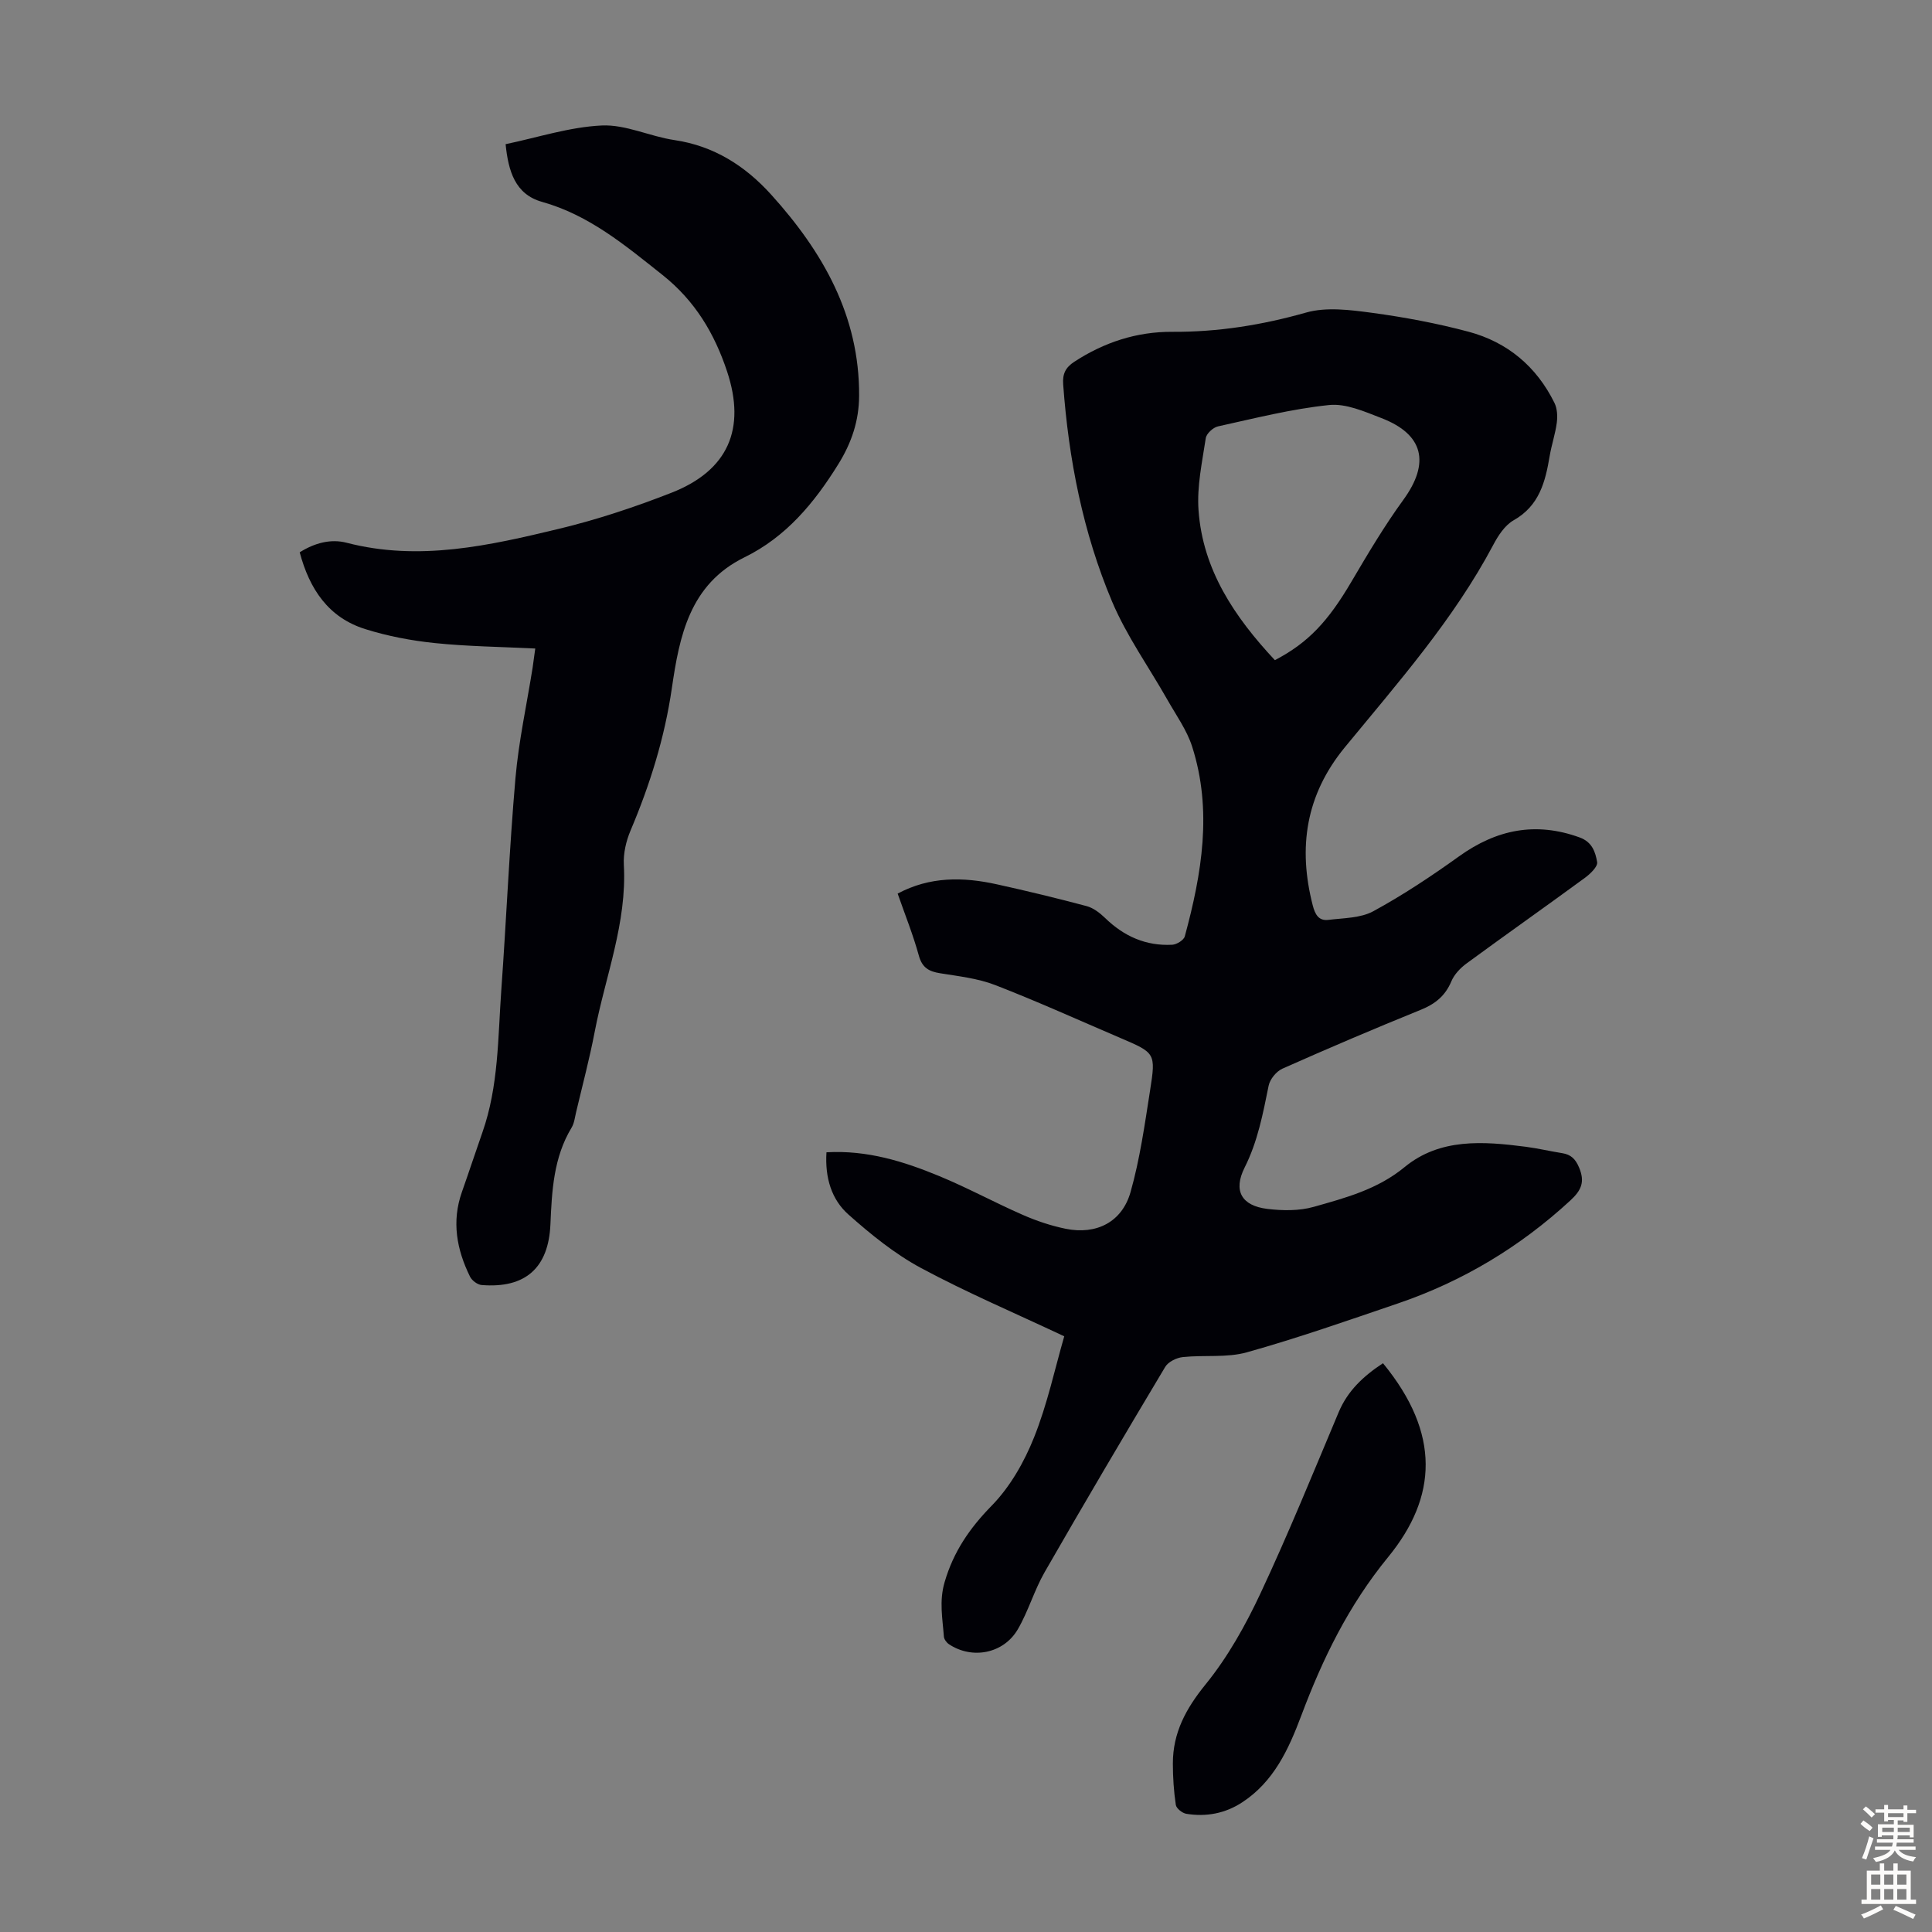 <svg enable-background="new 0 0 400 400" viewBox="0 0 400 400" xmlns="http://www.w3.org/2000/svg"><rect x="0" y="0" width="400" height="400" fill="#808080" stroke="none"/><g fill="#010106"><path d="m171.11 238.57c8.42-.48 15.98 1.88 23.31 4.91 5.88 2.42 11.49 5.49 17.32 8.04 2.84 1.25 5.85 2.26 8.88 2.88 6.35 1.3 11.68-1.36 13.45-7.6 1.94-6.84 2.93-13.97 4.04-21.03 1.22-7.75 1.07-7.78-6.13-10.86-8.63-3.69-17.18-7.57-25.93-10.96-3.59-1.39-7.57-1.83-11.42-2.45-2.31-.37-3.7-1.14-4.39-3.64-1.18-4.29-2.85-8.44-4.39-12.85 6.65-3.56 13.56-3.47 20.55-1.92 6.22 1.37 12.42 2.87 18.57 4.51 1.4.37 2.75 1.42 3.83 2.46 3.89 3.79 8.46 5.83 13.9 5.54.93-.05 2.39-.96 2.6-1.74 3.52-12.97 5.75-26.07 1.52-39.29-1.1-3.42-3.31-6.49-5.11-9.67-3.84-6.78-8.46-13.23-11.47-20.36-6.03-14.3-8.99-29.45-10.12-44.95-.16-2.2.49-3.51 2.3-4.69 6.17-4.03 12.94-6.24 20.25-6.2 9.48.06 18.61-1.4 27.75-3.99 4.2-1.19 9.11-.55 13.6.05 6.74.91 13.47 2.17 20.03 3.92 8.04 2.15 14.07 7.2 17.78 14.73.58 1.17.66 2.75.49 4.09-.3 2.32-1.08 4.57-1.47 6.88-.9 5.35-2.13 10.32-7.47 13.34-1.81 1.02-3.21 3.18-4.23 5.12-8.2 15.45-19.71 28.48-30.7 41.86-8.1 9.86-9.75 20.74-6.66 32.75.48 1.86 1.22 3.25 3.24 3 3.15-.39 6.66-.35 9.3-1.79 6.15-3.35 12.03-7.26 17.73-11.35 7.76-5.57 15.86-7.24 24.98-3.93 2.63.95 3.28 3.07 3.63 5.11.16.93-1.43 2.45-2.55 3.27-8.12 5.95-16.36 11.75-24.47 17.7-1.29.94-2.56 2.28-3.16 3.71-1.26 3-3.33 4.68-6.31 5.89-9.63 3.9-19.19 7.98-28.68 12.2-1.25.56-2.57 2.18-2.84 3.51-1.18 5.8-2.25 11.54-4.97 16.95-2.42 4.82-.64 7.92 4.7 8.57 3.15.38 6.58.43 9.59-.42 6.6-1.87 13.21-3.61 18.82-8.23 7.33-6.03 16.27-5.35 25.05-4.22 2.55.33 5.06.93 7.59 1.33 1.8.29 2.74 1.19 3.49 2.97 1.24 2.94.51 4.69-1.8 6.82-10.44 9.63-22.32 16.76-35.73 21.33-10.36 3.53-20.71 7.16-31.24 10.11-4.18 1.17-8.86.52-13.28.99-1.29.14-3 .97-3.63 2.02-8.43 14.1-16.79 28.26-24.97 42.51-2.15 3.75-3.36 8.04-5.53 11.79-2.94 5.09-9.48 6.34-14.29 3.12-.49-.33-1-1.02-1.04-1.58-.27-3.73-1-7.3.14-11.22 1.84-6.35 5.19-11.21 9.79-15.91 3.78-3.87 6.7-9 8.73-14.08 2.76-6.88 4.32-14.25 6.26-20.95-10.37-4.89-20.24-9.08-29.65-14.14-5.42-2.92-10.37-6.93-15-11.05-3.54-3.12-4.91-7.64-4.58-12.91zm92.84-101.89c6.93-3.62 11.04-8.06 15.86-16.27 3.39-5.76 6.82-11.54 10.74-16.93 5.55-7.63 4.23-13.55-4.57-16.93-3.47-1.34-7.33-3.06-10.82-2.69-7.74.8-15.36 2.74-22.99 4.42-1.01.22-2.39 1.49-2.53 2.44-.74 4.93-1.85 9.96-1.5 14.87.86 12.38 7.45 22.14 15.81 31.09z"/><path d="m110.82 134.27c-7.23-.36-14.04-.43-20.79-1.13-4.85-.5-9.75-1.43-14.4-2.89-7.63-2.38-11.55-8.28-13.58-15.9 3.11-1.95 6.45-2.83 9.71-1.98 15.03 3.9 29.57.58 44.02-2.9 7.9-1.9 15.69-4.5 23.26-7.46 11.67-4.58 15.45-13.17 11.5-25.09-2.6-7.84-6.62-14.62-13.36-19.98-7.74-6.14-15.17-12.4-24.97-15.15-5.58-1.57-6.97-6.4-7.53-11.94 6.63-1.38 13.23-3.56 19.92-3.87 4.95-.23 9.96 2.27 15.03 3.02 8.2 1.21 14.68 5.37 20.03 11.29 10.68 11.82 18.31 25.09 18.21 41.67-.03 5.14-1.53 9.67-4.31 14.15-4.99 8.05-10.84 15.07-19.43 19.28-11.38 5.58-13.47 16.39-15.03 27.09-1.5 10.3-4.53 19.97-8.55 29.47-.93 2.19-1.52 4.76-1.39 7.11.67 12.01-3.83 23.07-6.03 34.54-1.07 5.59-2.54 11.11-3.85 16.65-.26 1.08-.38 2.28-.93 3.2-3.76 6.2-4.09 13.13-4.39 20.05-.39 8.96-5.15 13.29-14.25 12.55-.86-.07-2.01-.94-2.4-1.74-2.76-5.6-3.83-11.41-1.68-17.51 1.45-4.11 2.81-8.25 4.25-12.36 3.36-9.56 3.2-19.58 3.91-29.48 1.05-14.62 1.66-29.27 2.93-43.86.67-7.66 2.34-15.24 3.55-22.85.15-1.09.29-2.19.55-3.98z"/><path d="m286.33 282.24c11.99 14.59 11.22 27.72 1.09 40.11-8.25 10.08-13.58 21.07-18.02 32.89-2.62 6.96-5.68 13.65-12.24 17.93-3.53 2.3-7.43 3.02-11.53 2.36-.84-.13-2.08-1.11-2.19-1.85-.42-2.82-.61-5.7-.61-8.55-.01-6.38 2.7-11.38 6.77-16.39 4.59-5.65 8.26-12.22 11.37-18.85 5.77-12.32 10.9-24.94 16.18-37.49 1.86-4.44 5.12-7.49 9.18-10.16z"/></g><path d="m385.2 377.6.6-.7c.6.4 1.3.9 1.9 1.5l-.6.7c-.8-.5-1.4-1-1.9-1.5zm.3 7.1c.6-1.4 1.1-2.9 1.5-4.5.3.1.6.3.9.4-.5 1.4-1 2.9-1.5 4.4zm.2-10.1.6-.6c.7.5 1.3 1.1 1.9 1.6l-.7.7c-.6-.6-1.2-1.2-1.8-1.7zm8.4-.8h.8v.9h1.8v.7h-1.8v1.8h-.8v-.3h-1.2v.9h3.3v2.6h-.8v-.4h-2.5c0 .3 0 .6-.1.8h3.4v.7h-3.5c0 .3-.1.6-.1.8h4v.7h-3.5c.7.9 1.9 1.3 3.6 1.5-.2.2-.4.5-.6.9-1.9-.3-3.2-1.1-3.8-2.3-.5 1.1-1.8 2-3.9 2.4-.2-.3-.4-.5-.6-.8 1.9-.4 3.1-.9 3.6-1.7h-3.2v-.7h3.5c.1-.2.1-.5.2-.8h-3.3v-.7h3.4c0-.2 0-.5 0-.8h-2.4v.3h-.8v-2.6h3.3v-.9h-1.2v.3h-.8v-1.8h-1.8v-.7h1.8v-.9h.8v.9h3.2zm-4.4 5.5h2.4c0-.3 0-.6 0-.9h-2.4zm1.2-3.1h3.2v-.8h-3.2zm4.4 2.2h-2.4v.9h2.5v-.9z" fill="#fcfbfa"/><path d="m389.2 385.8h.9v1.5h1.9v-1.5h.9v1.5h2.7v6h1.1v.9h-11.3v-.9h1.1v-6h2.7zm.2 8.7.5.8c-1.2.6-2.5 1.3-4 1.9-.2-.3-.3-.6-.6-.8 1.6-.6 3-1.3 4.1-1.9zm-2-4.3h1.9v-2.1h-1.9zm0 3.1h1.9v-2.2h-1.9zm2.7-3.1h1.9v-2.1h-1.9zm0 3.1h1.9v-2.2h-1.9zm2.4 1.3c1.4.6 2.7 1.2 4.1 1.8l-.5.9c-1.5-.7-2.8-1.4-4.1-1.9zm2.2-6.5h-1.9v2.1h1.9zm-1.9 5.2h1.9v-2.2h-1.9z" fill="#fcfbfa"/></svg>